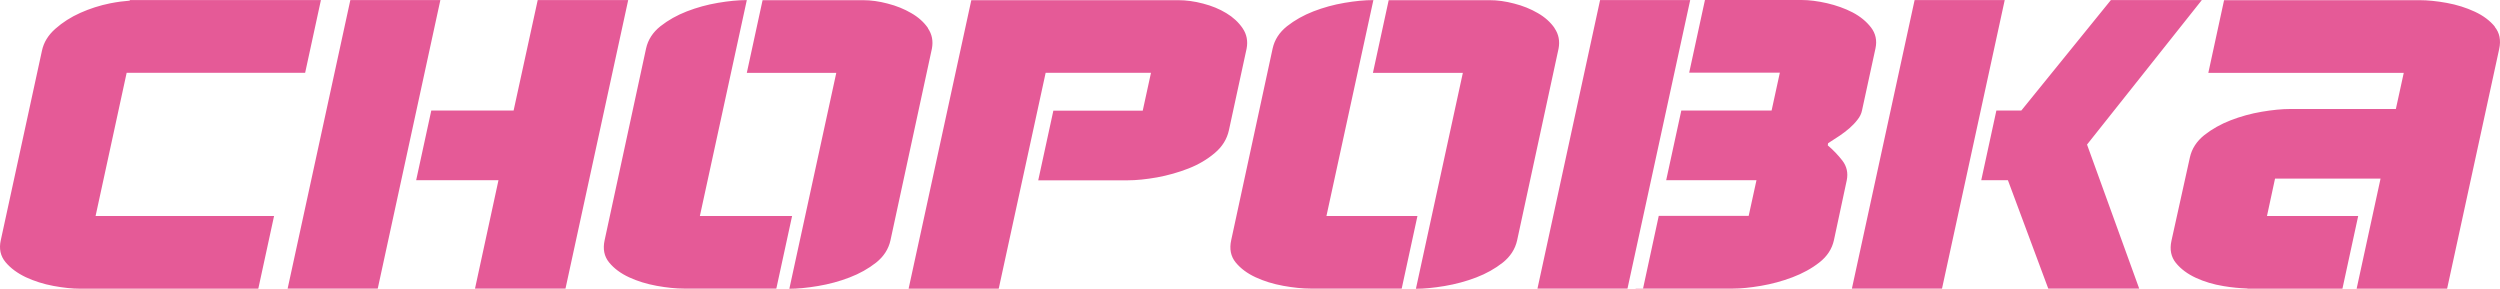 <?xml version="1.0" encoding="UTF-8"?> <svg xmlns="http://www.w3.org/2000/svg" width="1160" height="134" viewBox="0 0 1160 134" fill="none"> <path fill-rule="evenodd" clip-rule="evenodd" d="M859.578 5.742C863.151 7.614 866.001 9.953 868.17 12.761C870.297 15.568 871.02 18.8 870.212 22.501L863.959 51.297C863.662 52.743 862.981 54.19 861.875 55.551C860.812 56.955 859.536 58.273 858.132 59.507C856.686 60.74 855.197 61.889 853.623 62.952C852.05 64.015 850.646 64.909 849.37 65.717L848.221 66.482L848.094 67.461C850.603 69.587 852.858 71.927 854.9 74.564C856.899 77.201 857.579 80.221 856.899 83.624L850.944 111.442C850.05 115.483 847.796 118.971 844.181 121.778C840.608 124.585 836.397 126.882 831.675 128.669C826.954 130.455 822.105 131.774 817.086 132.624C812.109 133.475 807.771 133.9 804.07 133.9H798.753H758.94V133.815H762.386L769.659 100.17H811.386L815.002 83.624H773.105L780.123 51.297H822.02L825.848 33.73H783.781L791.097 0H835.929C839.459 0 843.415 0.51 847.754 1.489C852.092 2.51 856.048 3.913 859.578 5.742ZM162.556 0.043L133.462 133.9H175.274L204.326 0.043H162.556ZM888.375 0.043L859.281 133.9H901.093L930.187 0.043H888.375ZM44.352 100.213H48.095H127.167L119.851 133.943H36.993C33.462 133.943 29.379 133.518 24.785 132.667C20.192 131.816 15.938 130.455 11.982 128.626C8.069 126.755 4.921 124.458 2.54 121.608C0.2 118.758 -0.523 115.398 0.37 111.442L19.468 23.522C20.277 19.694 22.318 16.334 25.679 13.356C29.039 10.379 32.91 7.912 37.291 5.955C41.672 3.999 46.308 2.51 51.157 1.531C54.432 0.893 57.367 0.511 60.217 0.298V0.043H148.903L141.587 33.773H58.771L44.352 100.213ZM742.437 0.043L713.385 133.9H755.155L784.249 0.043H742.437ZM238.311 51.297L249.498 0.043H291.48L262.386 133.9H220.404L231.293 83.624H193.097L200.115 51.297H238.311ZM430.612 13.058C428.698 10.293 426.104 7.954 422.828 6.083C419.553 4.168 415.895 2.68 411.854 1.659C407.856 0.596 404.07 0.085 400.497 0.085H353.837L346.52 33.815H388.035L366.257 133.985C370.085 133.985 374.509 133.56 379.57 132.709C384.632 131.859 389.523 130.54 394.16 128.754C398.839 126.967 402.922 124.67 406.495 121.863C410.025 119.056 412.28 115.568 413.173 111.527L432.399 22.586C433.079 19.056 432.441 15.866 430.57 13.143L430.612 13.058ZM367.533 100.213L360.217 133.9H317.427C313.598 133.9 309.387 133.475 304.709 132.624C300.03 131.774 295.776 130.455 291.906 128.669C288.035 126.882 284.93 124.585 282.633 121.778C280.336 118.971 279.655 115.525 280.549 111.442L299.774 22.501C300.668 18.46 302.88 15.015 306.453 12.165C310.025 9.358 314.109 7.061 318.703 5.274C323.339 3.488 328.103 2.169 333.122 1.319C338.099 0.468 342.565 0.043 346.521 0.043L324.743 100.213H367.533ZM576.55 13.058C574.636 10.293 572.126 7.954 568.979 6.083C565.831 4.168 562.216 2.68 558.218 1.659C554.219 0.596 550.348 0.085 546.69 0.085H450.689L421.595 133.943H463.407L485.185 33.773H534.058L530.229 51.34H488.758L481.739 83.666H523.169C527.252 83.666 531.803 83.199 536.865 82.305C541.927 81.37 546.775 80.008 551.454 78.18C556.133 76.35 560.217 73.926 563.662 70.991C567.15 68.056 569.319 64.526 570.212 60.442L578.422 22.586C579.102 19.056 578.464 15.866 576.593 13.143L576.55 13.058ZM713.556 6.083C716.831 7.954 719.425 10.293 721.339 13.058V13.143C723.211 15.866 723.849 19.056 723.168 22.586L703.943 111.527C703.049 115.568 700.795 119.056 697.265 121.863C693.692 124.67 689.608 126.967 684.929 128.754C680.251 130.54 675.359 131.859 670.297 132.709C665.236 133.56 660.812 133.985 656.984 133.985L678.762 33.815H637.035L644.351 0.085H691.225C694.798 0.085 698.583 0.596 702.581 1.659C706.622 2.68 710.28 4.168 713.556 6.083ZM657.707 100.213H657.698L657.707 100.17V100.213ZM657.698 100.213H615.47L637.248 0.043C633.292 0.043 628.826 0.468 623.849 1.319C618.83 2.169 614.066 3.488 609.43 5.274C604.836 7.061 600.753 9.358 597.18 12.165C593.607 15.015 591.395 18.46 590.502 22.501L571.276 111.442C570.382 115.525 571.063 118.971 573.36 121.778C575.657 124.585 578.762 126.882 582.633 128.669C586.503 130.455 590.757 131.774 595.436 132.624C600.115 133.475 604.325 133.9 608.154 133.9H650.391L657.698 100.213ZM979.442 0.043H1021.64L968.383 67.078L992.586 133.9H950.391L931.675 83.624H919.298L926.316 51.297H937.885L979.442 0.043ZM1157.62 12.378C1155.32 9.57 1152.22 7.231 1148.26 5.402C1144.31 3.573 1140.01 2.212 1135.38 1.361C1130.7 0.51 1126.49 0.085 1122.66 0.085H1031.97L1024.66 33.815H1115.34L1111.68 50.574H1062.68C1058.86 50.574 1054.47 51 1049.45 51.85C1044.44 52.701 1039.67 54.02 1035.04 55.806C1030.44 57.593 1026.36 59.889 1022.79 62.697C1019.25 65.547 1017 68.992 1016.11 73.033L1007.56 111.697C1006.66 115.78 1007.35 119.226 1009.64 122.033C1011.94 124.84 1015.04 127.137 1018.91 128.924C1022.79 130.71 1027.04 131.986 1031.72 132.752C1035.72 133.433 1039.37 133.73 1042.82 133.858V133.943H1086.89L1094.2 100.213H1051.88L1055.62 82.858H1104.58L1093.48 133.943H1135.46L1159.62 22.756C1160.51 18.673 1159.83 15.228 1157.54 12.42L1157.62 12.378Z" fill="#E55A97"></path> </svg> 